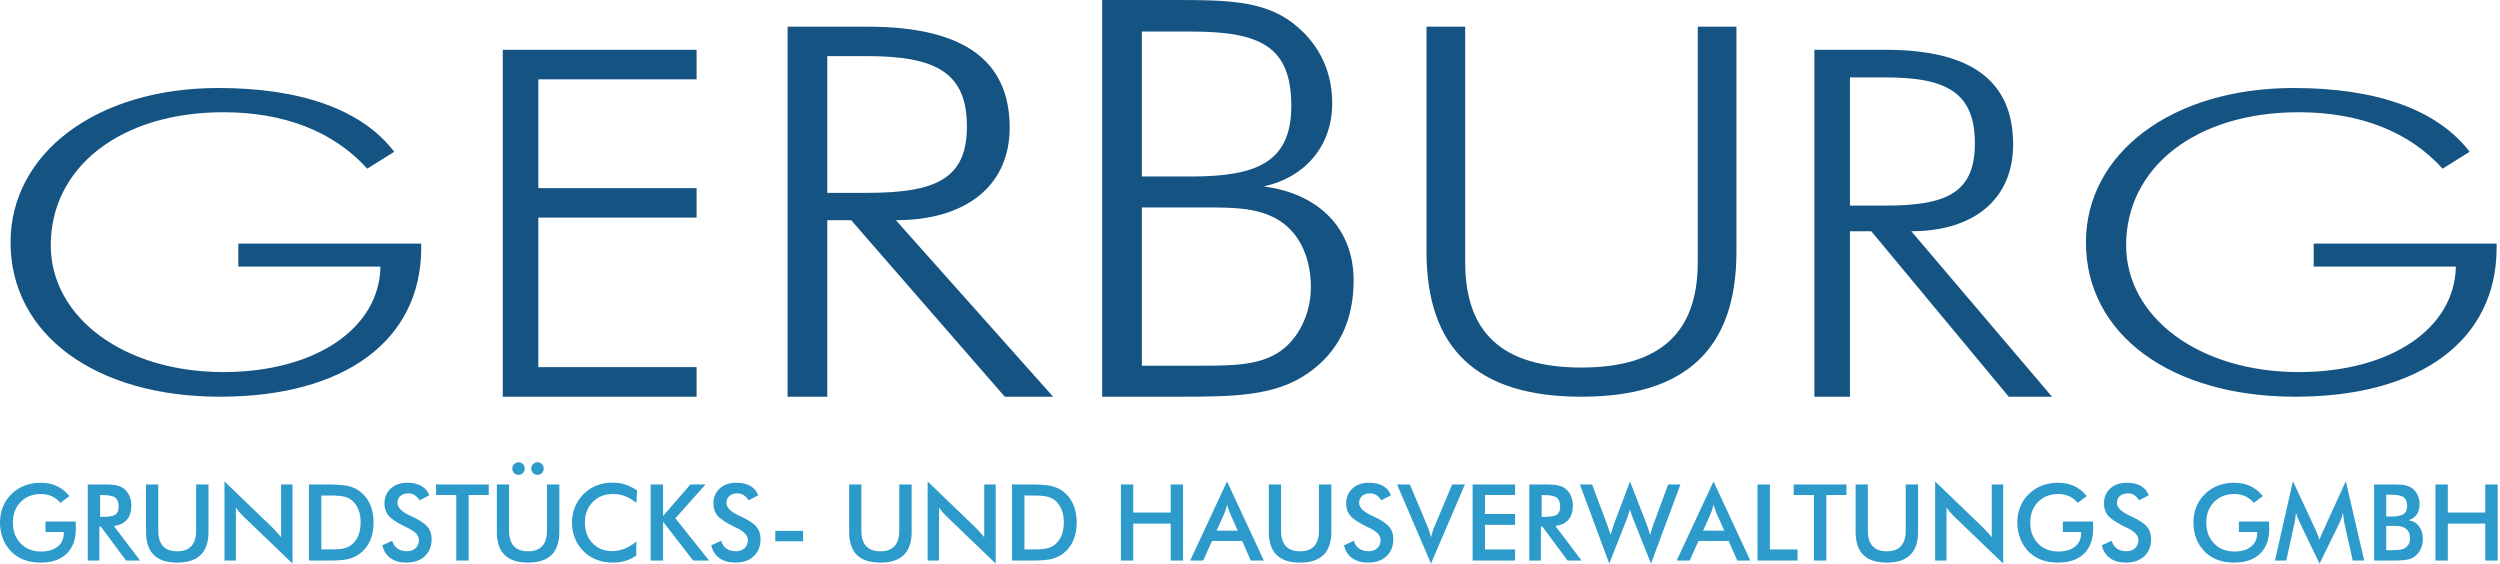 <?xml version="1.0" encoding="UTF-8" standalone="no"?><!DOCTYPE svg PUBLIC "-//W3C//DTD SVG 1.1//EN" "http://www.w3.org/Graphics/SVG/1.1/DTD/svg11.dtd"><svg width="100%" height="100%" viewBox="0 0 399 90" version="1.1" xmlns="http://www.w3.org/2000/svg" xmlns:xlink="http://www.w3.org/1999/xlink" xml:space="preserve" xmlns:serif="http://www.serif.com/" style="fill-rule:evenodd;clip-rule:evenodd;stroke-linejoin:round;stroke-miterlimit:2;"><path d="M7.259,84.909l2.922,0l0,0.175c0,0.907 -0.325,1.622 -0.972,2.147c-0.647,0.528 -1.534,0.791 -2.662,0.791c-1.331,-0 -2.41,-0.425 -3.241,-1.284c-0.834,-0.85 -1.25,-1.966 -1.25,-3.338c0,-1.35 0.416,-2.444 1.25,-3.291c0.831,-0.843 1.906,-1.265 3.219,-1.265c0.641,-0 1.216,0.115 1.731,0.35c0.513,0.231 0.975,0.587 1.385,1.062l1.44,-1.087c-0.59,-0.719 -1.262,-1.253 -2.022,-1.6c-0.75,-0.35 -1.606,-0.522 -2.562,-0.522c-0.909,-0 -1.759,0.15 -2.556,0.453c-0.8,0.303 -1.491,0.747 -2.082,1.328c-0.618,0.591 -1.078,1.275 -1.393,2.05c-0.31,0.775 -0.466,1.622 -0.466,2.541c-0,0.903 0.153,1.744 0.459,2.537c0.307,0.791 0.75,1.478 1.325,2.066c0.585,0.591 1.269,1.034 2.047,1.325c0.781,0.294 1.669,0.444 2.666,0.444c1.778,-0 3.159,-0.475 4.14,-1.419c0.979,-0.95 1.469,-2.275 1.469,-3.985c0,-0.137 -0.009,-0.403 -0.025,-0.796c-0.006,-0.15 -0.009,-0.266 -0.009,-0.35l-4.813,-0l0,1.668Zm8.725,-5.9l0.357,0c0.997,0 1.678,0.138 2.043,0.413c0.369,0.272 0.554,0.747 0.554,1.412c-0,0.625 -0.175,1.054 -0.516,1.297c-0.341,0.244 -1.038,0.366 -2.081,0.366l-0.357,-0l0,-3.488Zm0.1,5.022l4.038,5.435l2.234,-0l-4.184,-5.525c0.916,-0.113 1.616,-0.444 2.081,-0.994c0.475,-0.55 0.71,-1.313 0.71,-2.284c-0,-0.554 -0.104,-1.063 -0.31,-1.529c-0.206,-0.465 -0.494,-0.843 -0.869,-1.137c-0.315,-0.241 -0.7,-0.416 -1.14,-0.522c-0.447,-0.103 -1.072,-0.156 -1.882,-0.156l-2.756,-0l0,12.147l1.853,-0l0,-5.435l0.225,0Zm7.222,0.844c0,1.65 0.413,2.881 1.235,3.694c0.825,0.812 2.071,1.222 3.743,1.222c1.669,-0 2.916,-0.41 3.75,-1.225c0.828,-0.819 1.241,-2.047 1.241,-3.691l-0,-7.556l-1.972,-0l0,7.375c0,1.093 -0.253,1.918 -0.762,2.469c-0.504,0.553 -1.257,0.825 -2.257,0.825c-1.006,-0 -1.762,-0.272 -2.268,-0.825c-0.507,-0.551 -0.76,-1.376 -0.76,-2.469l0,-7.375l-1.95,-0l0,7.556Zm14.338,4.591l-0,-8.447c0.181,0.247 0.365,0.487 0.562,0.715c0.197,0.225 0.4,0.441 0.606,0.647l7.875,7.56l0,-12.622l-1.825,-0l0,8.422c-0.234,-0.3 -0.462,-0.569 -0.678,-0.807c-0.215,-0.237 -0.428,-0.462 -0.637,-0.671l-7.716,-7.425l0,12.628l1.813,-0Zm13.64,-10.382l1.425,0c1.016,0 1.766,0.063 2.244,0.185c0.481,0.125 0.891,0.325 1.234,0.612c0.46,0.394 0.804,0.881 1.032,1.466c0.231,0.581 0.34,1.262 0.34,2.034c0,0.775 -0.109,1.46 -0.34,2.038c-0.228,0.584 -0.572,1.072 -1.032,1.465c-0.337,0.288 -0.734,0.491 -1.19,0.613c-0.456,0.122 -1.144,0.184 -2.056,0.184l-1.657,0l0,-8.597Zm-1.975,10.382l3.194,-0c1.431,-0 2.488,-0.088 3.166,-0.263c0.678,-0.175 1.281,-0.466 1.812,-0.875c0.703,-0.544 1.235,-1.228 1.597,-2.062c0.363,-0.832 0.544,-1.788 0.544,-2.866c-0,-1.078 -0.181,-2.037 -0.544,-2.878c-0.362,-0.844 -0.894,-1.528 -1.597,-2.069c-0.531,-0.409 -1.153,-0.7 -1.853,-0.875c-0.706,-0.172 -1.925,-0.259 -3.659,-0.259l-2.66,-0l0,12.147Zm13.007,-0.391c0.662,0.475 1.512,0.716 2.543,0.716c1.232,-0 2.213,-0.341 2.938,-1.019c0.725,-0.675 1.087,-1.588 1.087,-2.741c0,-0.79 -0.221,-1.45 -0.672,-1.981c-0.446,-0.528 -1.275,-1.069 -2.471,-1.622c-0.06,-0.028 -0.144,-0.065 -0.25,-0.115c-1.372,-0.632 -2.057,-1.313 -2.057,-2.041c0,-0.466 0.157,-0.834 0.469,-1.113c0.313,-0.275 0.734,-0.415 1.266,-0.415c0.375,-0 0.709,0.09 1,0.265c0.29,0.179 0.556,0.457 0.8,0.838l1.543,-0.794c-0.234,-0.65 -0.65,-1.144 -1.256,-1.487c-0.6,-0.35 -1.35,-0.519 -2.247,-0.519c-1.087,-0 -1.968,0.303 -2.64,0.919c-0.672,0.612 -1.01,1.418 -1.01,2.406c0,0.762 0.222,1.409 0.669,1.937c0.444,0.529 1.338,1.119 2.675,1.772c0.084,0.038 0.213,0.097 0.381,0.182c1.185,0.559 1.775,1.193 1.775,1.909c0,0.547 -0.171,0.984 -0.515,1.309c-0.347,0.328 -0.813,0.494 -1.4,0.494c-0.619,0 -1.132,-0.147 -1.528,-0.431c-0.397,-0.285 -0.669,-0.697 -0.819,-1.241l-1.581,0.731c0.209,0.885 0.64,1.566 1.3,2.041Zm15.69,-10.078l0,-1.678l-8.412,-0l-0,1.678l3.228,-0l-0,10.469l1.975,-0l-0,-10.469l3.209,-0Zm1.291,5.878c-0,1.65 0.412,2.881 1.237,3.694c0.825,0.812 2.072,1.222 3.741,1.222c1.669,-0 2.922,-0.41 3.75,-1.225c0.831,-0.819 1.244,-2.047 1.244,-3.691l-0,-7.556l-1.972,-0l-0,7.375c-0,1.093 -0.253,1.918 -0.763,2.469c-0.503,0.553 -1.256,0.825 -2.259,0.825c-1.006,-0 -1.763,-0.272 -2.269,-0.825c-0.506,-0.551 -0.759,-1.376 -0.759,-2.469l-0,-7.375l-1.95,-0l-0,7.556Zm5.775,-9.384c0.194,0.193 0.431,0.29 0.715,0.29c0.285,0 0.522,-0.093 0.71,-0.284c0.184,-0.194 0.278,-0.438 0.278,-0.731c0,-0.279 -0.097,-0.513 -0.291,-0.703c-0.193,-0.191 -0.428,-0.285 -0.697,-0.285c-0.271,0 -0.506,0.097 -0.706,0.294c-0.2,0.197 -0.303,0.428 -0.303,0.694c0,0.29 0.1,0.531 0.294,0.725Zm-3.019,-0c0.194,0.193 0.431,0.29 0.71,0.29c0.29,0 0.528,-0.093 0.709,-0.284c0.187,-0.194 0.281,-0.438 0.281,-0.731c0,-0.279 -0.097,-0.513 -0.29,-0.703c-0.194,-0.191 -0.426,-0.285 -0.7,-0.285c-0.272,0 -0.504,0.097 -0.701,0.294c-0.2,0.197 -0.299,0.428 -0.299,0.694c-0,0.29 0.096,0.531 0.29,0.725Zm19.625,2.79c-0.606,-0.422 -1.234,-0.731 -1.881,-0.943c-0.647,-0.207 -1.328,-0.307 -2.041,-0.307c-0.909,0 -1.753,0.15 -2.531,0.456c-0.781,0.307 -1.472,0.76 -2.075,1.357c-0.603,0.594 -1.063,1.281 -1.381,2.062c-0.319,0.782 -0.481,1.619 -0.481,2.513c-0,0.887 0.162,1.728 0.481,2.515c0.318,0.788 0.772,1.472 1.365,2.054c0.597,0.59 1.291,1.04 2.078,1.343c0.788,0.303 1.647,0.46 2.575,0.46c0.729,-0 1.41,-0.097 2.032,-0.285c0.628,-0.187 1.206,-0.472 1.737,-0.856l0,-2.228c-0.6,0.515 -1.225,0.9 -1.875,1.153c-0.65,0.253 -1.331,0.378 -2.05,0.378c-1.234,0 -2.256,-0.425 -3.065,-1.272c-0.813,-0.856 -1.216,-1.937 -1.216,-3.25c0,-1.353 0.413,-2.456 1.247,-3.309c0.834,-0.85 1.912,-1.278 3.24,-1.278c0.688,-0 1.341,0.118 1.963,0.356c0.622,0.238 1.213,0.597 1.769,1.072l0.109,-1.991Zm4.147,11.185l-0,-6.207l4.8,6.207l2.55,-0l-5.384,-6.747l4.812,-5.4l-2.415,-0l-4.363,5.028l-0,-5.028l-1.978,-0l-0,12.147l1.978,-0Zm8.994,-0.391c0.659,0.475 1.506,0.716 2.54,0.716c1.235,-0 2.213,-0.341 2.938,-1.019c0.725,-0.675 1.087,-1.588 1.087,-2.741c0,-0.79 -0.225,-1.45 -0.675,-1.981c-0.446,-0.528 -1.268,-1.069 -2.472,-1.622c-0.062,-0.028 -0.14,-0.065 -0.246,-0.115c-1.375,-0.632 -2.057,-1.313 -2.057,-2.041c0,-0.466 0.154,-0.834 0.469,-1.113c0.313,-0.275 0.731,-0.415 1.266,-0.415c0.372,-0 0.706,0.09 1,0.265c0.284,0.179 0.553,0.457 0.8,0.838l1.543,-0.794c-0.237,-0.65 -0.65,-1.144 -1.253,-1.487c-0.606,-0.35 -1.353,-0.519 -2.25,-0.519c-1.093,-0 -1.968,0.303 -2.64,0.919c-0.672,0.612 -1.01,1.418 -1.01,2.406c0,0.762 0.219,1.409 0.666,1.937c0.447,0.529 1.341,1.119 2.675,1.772c0.091,0.038 0.219,0.097 0.384,0.182c1.182,0.559 1.775,1.193 1.775,1.909c0,0.547 -0.172,0.984 -0.518,1.309c-0.347,0.328 -0.81,0.494 -1.397,0.494c-0.619,0 -1.128,-0.147 -1.528,-0.431c-0.397,-0.285 -0.675,-0.697 -0.819,-1.241l-1.578,0.731c0.206,0.885 0.637,1.566 1.3,2.041Zm8.919,-2.687l4.437,-0l-0,-1.657l-4.437,0l-0,1.657Zm11.79,-1.513c0,1.65 0.413,2.881 1.234,3.694c0.825,0.812 2.072,1.222 3.741,1.222c1.672,-0 2.922,-0.41 3.753,-1.225c0.828,-0.819 1.244,-2.047 1.244,-3.691l-0,-7.556l-1.975,-0l0,7.375c0,1.093 -0.253,1.918 -0.759,2.469c-0.51,0.553 -1.26,0.825 -2.263,0.825c-1.006,-0 -1.762,-0.272 -2.265,-0.825c-0.507,-0.551 -0.76,-1.376 -0.76,-2.469l0,-7.375l-1.95,-0l0,7.556Zm14.341,4.591l-0,-8.447c0.178,0.247 0.362,0.487 0.559,0.715c0.197,0.225 0.4,0.441 0.61,0.647l7.874,7.56l0,-12.622l-1.825,-0l0,8.422c-0.24,-0.3 -0.465,-0.569 -0.681,-0.807c-0.215,-0.237 -0.428,-0.462 -0.637,-0.671l-7.719,-7.425l-0,12.628l1.819,-0Zm13.634,-10.382l1.428,0c1.019,0 1.766,0.063 2.244,0.185c0.475,0.125 0.891,0.325 1.234,0.612c0.457,0.394 0.8,0.881 1.032,1.466c0.228,0.581 0.343,1.262 0.343,2.034c0,0.775 -0.115,1.46 -0.343,2.038c-0.232,0.584 -0.575,1.072 -1.032,1.465c-0.337,0.288 -0.734,0.491 -1.19,0.613c-0.457,0.122 -1.144,0.184 -2.057,0.184l-1.659,0l0,-8.597Zm-1.975,10.382l3.194,-0c1.431,-0 2.491,-0.088 3.169,-0.263c0.672,-0.175 1.281,-0.466 1.812,-0.875c0.7,-0.544 1.234,-1.228 1.594,-2.062c0.365,-0.832 0.547,-1.788 0.547,-2.866c-0,-1.078 -0.182,-2.037 -0.547,-2.878c-0.36,-0.844 -0.894,-1.528 -1.594,-2.069c-0.531,-0.409 -1.15,-0.7 -1.859,-0.875c-0.7,-0.172 -1.919,-0.259 -3.65,-0.259l-2.666,-0l0,12.147Zm19.338,-0l-0,-5.9l5.978,-0l-0,5.9l1.972,-0l-0,-12.147l-1.972,-0l-0,4.478l-5.978,-0l-0,-4.478l-1.969,-0l-0,12.147l1.969,-0Zm14.55,-7.544c0.075,-0.191 0.153,-0.403 0.228,-0.634c0.072,-0.229 0.14,-0.475 0.206,-0.741c0.081,0.281 0.159,0.537 0.238,0.766c0.075,0.231 0.146,0.434 0.221,0.609l1.247,2.772l-3.387,-0l1.247,-2.772Zm6.293,7.544l-5.872,-12.628l-5.881,12.628l2.072,-0l1.41,-3.128l4.812,-0l1.375,3.128l2.084,-0Zm0.797,-4.591c0,1.65 0.416,2.881 1.238,3.694c0.822,0.812 2.072,1.222 3.744,1.222c1.665,-0 2.918,-0.41 3.746,-1.225c0.832,-0.819 1.247,-2.047 1.247,-3.691l0,-7.556l-1.975,-0l0,7.375c0,1.093 -0.253,1.918 -0.759,2.469c-0.506,0.553 -1.259,0.825 -2.259,0.825c-1.007,-0 -1.763,-0.272 -2.272,-0.825c-0.507,-0.551 -0.757,-1.376 -0.757,-2.469l0,-7.375l-1.953,-0l0,7.556Zm13.294,4.2c0.666,0.475 1.513,0.716 2.547,0.716c1.231,-0 2.212,-0.341 2.934,-1.019c0.728,-0.675 1.091,-1.588 1.091,-2.741c-0,-0.79 -0.225,-1.45 -0.672,-1.981c-0.45,-0.528 -1.272,-1.069 -2.472,-1.622c-0.065,-0.028 -0.15,-0.065 -0.25,-0.115c-1.372,-0.632 -2.059,-1.313 -2.059,-2.041c-0,-0.466 0.153,-0.834 0.469,-1.113c0.312,-0.275 0.731,-0.415 1.262,-0.415c0.378,-0 0.712,0.09 1.003,0.265c0.291,0.179 0.56,0.457 0.797,0.838l1.547,-0.794c-0.235,-0.65 -0.65,-1.144 -1.253,-1.487c-0.603,-0.35 -1.35,-0.519 -2.25,-0.519c-1.088,-0 -1.969,0.303 -2.641,0.919c-0.675,0.612 -1.006,1.418 -1.006,2.406c-0,0.762 0.222,1.409 0.662,1.937c0.45,0.529 1.341,1.119 2.682,1.772c0.087,0.038 0.215,0.097 0.381,0.182c1.184,0.559 1.775,1.193 1.775,1.909c-0,0.547 -0.172,0.984 -0.519,1.309c-0.347,0.328 -0.812,0.494 -1.397,0.494c-0.622,0 -1.128,-0.147 -1.528,-0.431c-0.397,-0.285 -0.672,-0.697 -0.822,-1.241l-1.575,0.731c0.203,0.885 0.635,1.566 1.294,2.041Zm18,-11.756l-2.037,-0l-2.713,6.472c-0.15,0.34 -0.278,0.678 -0.391,1.003c-0.106,0.328 -0.2,0.64 -0.272,0.947c-0.062,-0.291 -0.143,-0.591 -0.25,-0.91c-0.103,-0.318 -0.237,-0.665 -0.396,-1.04l-2.722,-6.472l-2.05,-0l5.418,12.622l5.413,-12.622Zm8.009,12.147l0,-1.769l-4.803,-0l0,-3.925l4.803,-0l0,-1.734l-4.803,-0l0,-3.041l4.803,-0l0,-1.678l-6.778,-0l0,12.147l6.778,-0Zm4.241,-10.457l0.356,0c0.997,0 1.678,0.138 2.047,0.413c0.366,0.272 0.553,0.747 0.553,1.412c0,0.625 -0.175,1.054 -0.512,1.297c-0.347,0.244 -1.038,0.366 -2.088,0.366l-0.356,-0l0,-3.488Zm0.1,5.022l4.041,5.435l2.231,-0l-4.178,-5.525c0.912,-0.113 1.609,-0.444 2.081,-0.994c0.469,-0.55 0.703,-1.313 0.703,-2.284c0,-0.554 -0.103,-1.063 -0.309,-1.529c-0.203,-0.465 -0.494,-0.843 -0.869,-1.137c-0.313,-0.241 -0.694,-0.416 -1.141,-0.522c-0.443,-0.103 -1.071,-0.156 -1.878,-0.156l-2.756,-0l-0,12.147l1.85,-0l-0,-5.435l0.225,0Zm10.688,5.91l2.721,-6.897c0.097,-0.263 0.194,-0.531 0.285,-0.819c0.1,-0.284 0.193,-0.591 0.287,-0.916c0.075,0.254 0.166,0.522 0.266,0.813c0.1,0.281 0.212,0.578 0.334,0.887l2.769,6.932l4.703,-12.622l-1.966,-0l-2.278,6.181c-0.153,0.409 -0.275,0.763 -0.365,1.059c-0.097,0.304 -0.172,0.575 -0.228,0.822c-0.094,-0.325 -0.194,-0.65 -0.303,-0.968c-0.107,-0.322 -0.222,-0.644 -0.344,-0.963l-2.572,-6.612l-2.438,6.487c-0.012,0.028 -0.031,0.084 -0.059,0.156c-0.209,0.616 -0.412,1.247 -0.606,1.888c-0.078,-0.266 -0.169,-0.553 -0.269,-0.856c-0.103,-0.304 -0.225,-0.66 -0.378,-1.063l-2.3,-6.131l-1.947,-0l4.688,12.622Zm16.218,-8.019c0.078,-0.191 0.157,-0.403 0.228,-0.634c0.075,-0.229 0.147,-0.475 0.216,-0.741c0.075,0.281 0.15,0.537 0.231,0.766c0.075,0.231 0.153,0.434 0.222,0.609l1.244,2.772l-3.384,-0l1.243,-2.772Zm6.297,7.544l-5.872,-12.628l-5.884,12.628l2.075,-0l1.409,-3.128l4.813,-0l1.378,3.128l2.081,-0Zm7.538,-0l-0,-1.769l-4.413,-0l0,-10.378l-1.978,-0l0,12.147l6.391,-0Zm7.803,-10.469l-0,-1.678l-8.416,-0l0,1.678l3.231,-0l0,10.469l1.975,-0l0,-10.469l3.21,-0Zm1.465,5.878c0,1.65 0.41,2.881 1.232,3.694c0.825,0.812 2.072,1.222 3.743,1.222c1.669,-0 2.919,-0.41 3.75,-1.225c0.829,-0.819 1.244,-2.047 1.244,-3.691l0,-7.556l-1.975,-0l0,7.375c0,1.093 -0.253,1.918 -0.759,2.469c-0.506,0.553 -1.26,0.825 -2.26,0.825c-1.006,-0 -1.762,-0.272 -2.268,-0.825c-0.507,-0.551 -0.757,-1.376 -0.757,-2.469l0,-7.375l-1.95,-0l0,7.556Zm14.504,4.591l-0,-8.447c0.181,0.247 0.368,0.487 0.565,0.715c0.194,0.225 0.397,0.441 0.606,0.647l7.875,7.56l0,-12.622l-1.825,-0l0,8.422c-0.237,-0.3 -0.465,-0.569 -0.681,-0.807c-0.212,-0.237 -0.428,-0.462 -0.64,-0.671l-7.713,-7.425l0,12.628l1.813,-0Zm18.568,-4.557l2.916,0l-0,0.175c-0,0.907 -0.319,1.622 -0.969,2.147c-0.647,0.528 -1.537,0.791 -2.666,0.791c-1.328,-0 -2.406,-0.425 -3.24,-1.284c-0.831,-0.85 -1.247,-1.966 -1.247,-3.338c0,-1.35 0.416,-2.444 1.247,-3.291c0.834,-0.843 1.909,-1.265 3.225,-1.265c0.634,-0 1.212,0.115 1.725,0.35c0.515,0.231 0.978,0.587 1.387,1.062l1.441,-1.087c-0.591,-0.719 -1.263,-1.253 -2.019,-1.6c-0.756,-0.35 -1.612,-0.522 -2.568,-0.522c-0.907,-0 -1.76,0.15 -2.554,0.453c-0.797,0.303 -1.493,0.747 -2.084,1.328c-0.613,0.591 -1.078,1.275 -1.391,2.05c-0.312,0.775 -0.468,1.622 -0.468,2.541c-0,0.903 0.156,1.744 0.462,2.537c0.306,0.791 0.747,1.478 1.322,2.066c0.587,0.591 1.269,1.034 2.05,1.325c0.781,0.294 1.669,0.444 2.663,0.444c1.781,-0 3.162,-0.475 4.14,-1.419c0.978,-0.95 1.469,-2.275 1.469,-3.985c-0,-0.137 -0.01,-0.403 -0.022,-0.796c-0.006,-0.15 -0.009,-0.266 -0.009,-0.35l-4.81,-0l0,1.668Zm7.516,4.166c0.662,0.475 1.509,0.716 2.544,0.716c1.234,-0 2.212,-0.341 2.937,-1.019c0.725,-0.675 1.088,-1.588 1.088,-2.741c-0,-0.79 -0.225,-1.45 -0.672,-1.981c-0.45,-0.528 -1.272,-1.069 -2.475,-1.622c-0.06,-0.028 -0.144,-0.065 -0.247,-0.115c-1.372,-0.632 -2.06,-1.313 -2.06,-2.041c0,-0.466 0.157,-0.834 0.469,-1.113c0.313,-0.275 0.735,-0.415 1.266,-0.415c0.378,-0 0.709,0.09 1,0.265c0.29,0.179 0.556,0.457 0.8,0.838l1.544,-0.794c-0.232,-0.65 -0.65,-1.144 -1.254,-1.487c-0.603,-0.35 -1.349,-0.519 -2.246,-0.519c-1.091,-0 -1.972,0.303 -2.644,0.919c-0.669,0.612 -1.006,1.418 -1.006,2.406c-0,0.762 0.222,1.409 0.665,1.937c0.45,0.529 1.338,1.119 2.678,1.772c0.088,0.038 0.216,0.097 0.385,0.182c1.178,0.559 1.772,1.193 1.772,1.909c-0,0.547 -0.172,0.984 -0.519,1.309c-0.344,0.328 -0.813,0.494 -1.397,0.494c-0.622,0 -1.128,-0.147 -1.528,-0.431c-0.397,-0.285 -0.672,-0.697 -0.822,-1.241l-1.575,0.731c0.203,0.885 0.638,1.566 1.297,2.041Zm20.581,-4.166l2.922,0l-0,0.175c-0,0.907 -0.325,1.622 -0.972,2.147c-0.647,0.528 -1.531,0.791 -2.662,0.791c-1.328,-0 -2.41,-0.425 -3.241,-1.284c-0.834,-0.85 -1.25,-1.966 -1.25,-3.338c-0,-1.35 0.416,-2.444 1.25,-3.291c0.831,-0.843 1.906,-1.265 3.222,-1.265c0.637,-0 1.212,0.115 1.728,0.35c0.513,0.231 0.978,0.587 1.384,1.062l1.444,-1.087c-0.59,-0.719 -1.265,-1.253 -2.022,-1.6c-0.753,-0.35 -1.609,-0.522 -2.562,-0.522c-0.91,-0 -1.763,0.15 -2.56,0.453c-0.797,0.303 -1.49,0.747 -2.081,1.328c-0.616,0.591 -1.078,1.275 -1.391,2.05c-0.312,0.775 -0.468,1.622 -0.468,2.541c-0,0.903 0.153,1.744 0.459,2.537c0.31,0.791 0.75,1.478 1.325,2.066c0.584,0.591 1.269,1.034 2.047,1.325c0.781,0.294 1.669,0.444 2.669,0.444c1.778,-0 3.156,-0.475 4.137,-1.419c0.978,-0.95 1.469,-2.275 1.469,-3.985c-0,-0.137 -0.006,-0.403 -0.025,-0.796c-0.006,-0.15 -0.009,-0.266 -0.009,-0.35l-4.813,-0l0,1.668Zm18.169,4.557l1.834,-0l-2.937,-12.663l-3.497,7.663c-0.038,0.072 -0.088,0.184 -0.153,0.328c-0.25,0.537 -0.432,0.978 -0.547,1.328c-0.159,-0.416 -0.297,-0.766 -0.413,-1.047c-0.112,-0.281 -0.193,-0.481 -0.25,-0.603l-3.584,-7.669l-2.869,12.663l1.813,-0l1.303,-5.985c0.072,-0.303 0.125,-0.59 0.162,-0.875c0.035,-0.278 0.057,-0.547 0.063,-0.8c0.072,0.25 0.156,0.5 0.253,0.757c0.097,0.253 0.213,0.515 0.344,0.787l3.178,6.603l3.178,-6.472c0.138,-0.287 0.256,-0.569 0.344,-0.84c0.09,-0.282 0.165,-0.557 0.212,-0.835c0.031,0.232 0.072,0.525 0.116,0.878c0.05,0.429 0.084,0.688 0.106,0.782l1.344,6Zm5.344,-10.507l0.756,0c1,0 1.681,0.135 2.041,0.403c0.359,0.272 0.543,0.735 0.543,1.4c0,0.607 -0.2,1.041 -0.59,1.297c-0.388,0.257 -1.053,0.385 -1.994,0.385l-0.756,-0l-0,-3.485Zm-0,4.982l1.278,-0c0.4,-0 0.718,0.018 0.959,0.065c0.241,0.044 0.453,0.113 0.644,0.206c0.297,0.16 0.528,0.388 0.687,0.672c0.163,0.288 0.241,0.629 0.241,1.016c-0,0.322 -0.066,0.622 -0.2,0.897c-0.131,0.269 -0.319,0.481 -0.563,0.644c-0.2,0.14 -0.471,0.234 -0.815,0.29c-0.341,0.053 -0.86,0.082 -1.55,0.082l-0.681,-0l-0,-3.872Zm1.146,5.525c1.16,-0 1.988,-0.072 2.482,-0.21c0.494,-0.137 0.903,-0.372 1.234,-0.712c0.316,-0.306 0.56,-0.688 0.731,-1.128c0.172,-0.444 0.257,-0.91 0.257,-1.4c-0,-0.816 -0.204,-1.491 -0.61,-2.022c-0.406,-0.535 -0.965,-0.856 -1.672,-0.966c0.569,-0.175 1.004,-0.475 1.303,-0.906c0.297,-0.438 0.447,-0.978 0.447,-1.625c0,-0.544 -0.103,-1.038 -0.309,-1.488c-0.209,-0.446 -0.497,-0.806 -0.878,-1.087c-0.291,-0.216 -0.647,-0.366 -1.066,-0.463c-0.415,-0.093 -1.062,-0.14 -1.937,-0.14l-3.06,-0l0,12.147l3.078,-0Zm8.685,-0l-0,-5.9l5.975,-0l-0,5.9l1.978,-0l-0,-12.147l-1.978,-0l-0,4.478l-5.975,-0l-0,-4.478l-1.972,-0l0,12.147l1.972,-0Z" style="fill:#2c9aca;fill-rule:nonzero;"/><path d="M58.609,26.919l4.313,-2.694c-5.231,-6.834 -15.056,-10.181 -28.097,-10.181c-19.469,-0 -33.141,10.443 -33.141,24.64c0,14.65 13.488,24.632 33.416,24.632c19.928,-0 32.128,-8.997 32.128,-23.778l0,-0.657l-29.19,0l-0,3.669l22.684,0c-0.184,9.928 -10.469,16.831 -25.072,16.831c-15.978,0 -27.55,-8.809 -27.55,-20.237c-0,-12.422 11.112,-21.231 27.55,-21.231c9.734,-0 17.634,3.09 22.959,9.006Zm21.632,-18.966l30.934,0l-0,4.713l-25.262,-0l-0,17.359l25.262,0l-0,4.709l-25.262,0l-0,23.866l25.262,-0l-0,4.716l-30.934,-0l-0,-55.363Zm80.903,12.413c-0,-10.828 -7.51,-16.107 -22.656,-16.107l-12.788,0l-0,59.057l6.334,-0l0,-28.172l3.813,-0l24.516,28.172l7.715,-0l-25.097,-28.172c11.241,-0 18.163,-5.522 18.163,-14.778Zm-6.825,-0.166c-0,8.425 -5.082,10.578 -15.932,10.578l-6.353,0l0,-21.822l6.353,0c11.141,0 15.932,2.728 15.932,11.244Zm47.372,9.556c8.89,1.147 14.347,6.81 14.347,14.966c-0,6.553 -2.435,11.428 -7.213,14.794c-5.281,3.712 -11.825,3.8 -20.719,3.8l-12.2,-0l0,-63.316l12.103,-0c7.625,-0 13.094,0.178 17.494,3.091c4.584,3.1 7.119,7.797 7.119,13.378c-0,6.734 -4.194,11.784 -10.931,13.287Zm-19.447,28.61l9.381,-0c5.375,-0 9.478,-0.088 12.7,-2.304c2.937,-2.04 4.891,-6.024 4.891,-10.19c-0,-5.228 -2.15,-9.125 -5.572,-10.991c-3.028,-1.678 -6.644,-1.768 -10.847,-1.768l-10.553,-0l-0,25.253Zm7.915,-53.329l-7.915,0l-0,23.129l7.915,-0c10.457,-0 15.932,-2.303 15.932,-11.257c-0,-9.478 -4.891,-11.872 -15.932,-11.872Zm37.51,-0.778l-0,35.888c-0,15.534 8.078,23.169 24.737,23.169c16.656,-0 24.731,-7.635 24.731,-23.169l0,-35.888l-6.174,0l-0,37.579c-0,11.262 -5.997,16.821 -18.557,16.821c-12.659,0 -18.562,-5.559 -18.562,-16.821l-0,-37.579l-6.175,0Zm77.375,32.647l22.459,26.41l-6.906,-0l-21.938,-26.41l-3.409,0l0,26.41l-5.672,-0l0,-55.363l11.444,0c13.553,0 20.275,4.947 20.275,15.097c-0,8.678 -6.197,13.856 -16.253,13.856Zm-4.11,-24.553l-5.684,0l0,20.459l5.684,0c9.707,0 14.254,-2.015 14.254,-9.921c-0,-7.979 -4.285,-10.538 -14.254,-10.538Zm88.907,14.566l4.312,-2.694c-5.231,-6.834 -15.053,-10.181 -28.094,-10.181c-19.471,-0 -33.143,10.443 -33.143,24.64c-0,14.65 13.49,24.632 33.418,24.632c19.929,-0 32.125,-8.997 32.125,-23.778l0,-0.657l-29.19,0l-0,3.669l22.684,0c-0.184,9.928 -10.469,16.831 -25.072,16.831c-15.978,0 -27.55,-8.809 -27.55,-20.237c0,-12.422 11.116,-21.231 27.55,-21.231c9.738,-0 17.632,3.09 22.96,9.006Z" style="fill:#155383;fill-rule:nonzero;"/></svg>